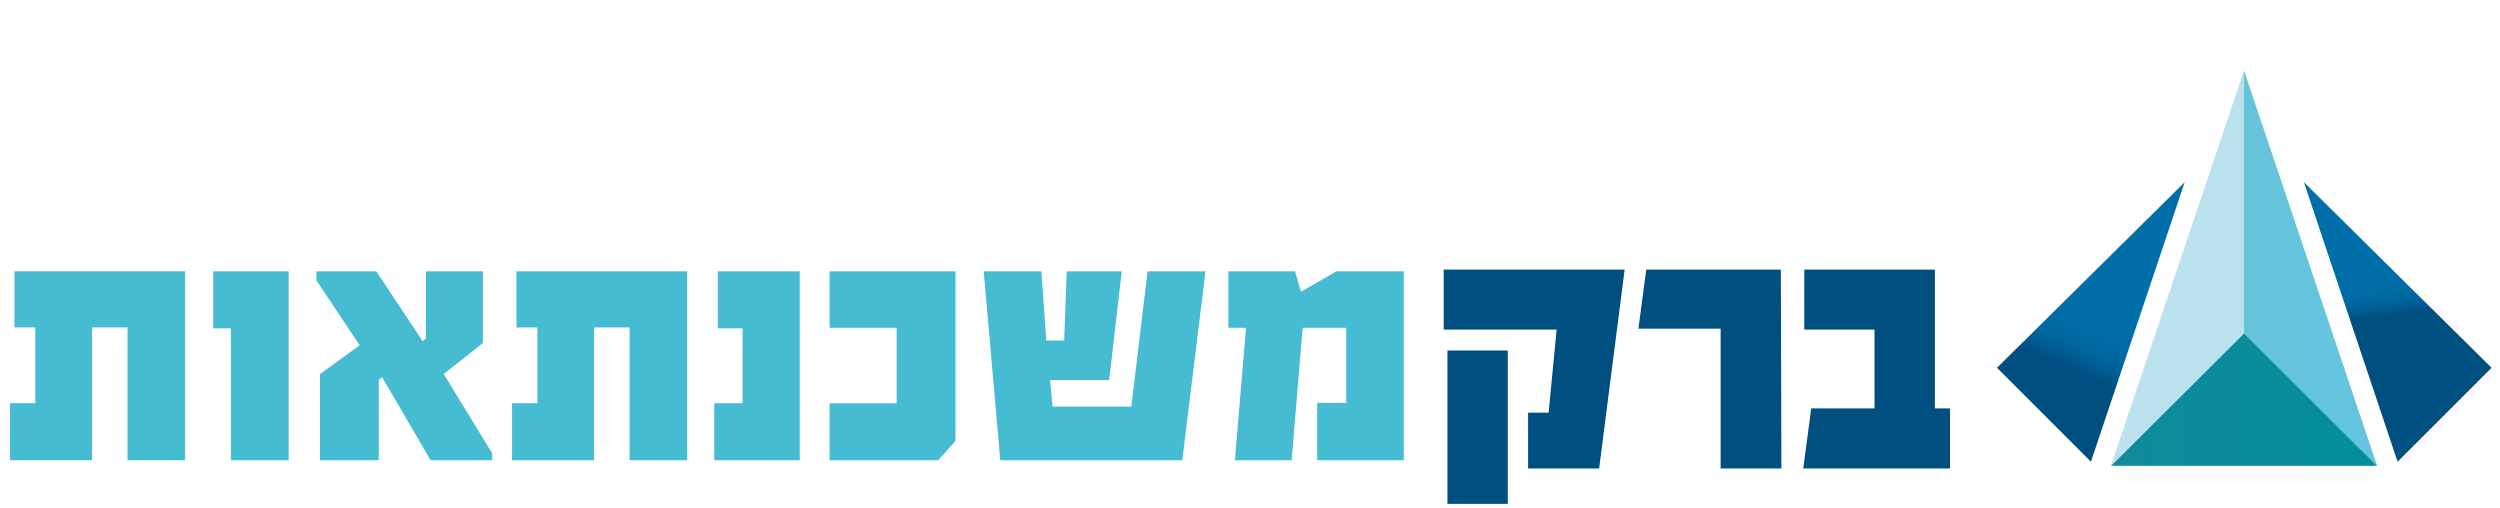 <svg xmlns="http://www.w3.org/2000/svg" width="118" height="24" viewBox="0 0 118 24" fill="none"><path d="M99.631 21.99H99.637V21.984L99.631 21.99Z" fill="url(#paint0_linear_2340_26432)"></path><path d="M99.631 22L99.643 21.988H99.636L99.631 22Z" fill="url(#paint1_linear_2340_26432)"></path><path d="M105.918 15.732L99.637 21.983V21.987H99.643L105.918 15.732Z" fill="url(#paint2_linear_2340_26432)"></path><path d="M105.918 15.732L99.637 21.983V21.987H99.643L105.918 15.732Z" fill="url(#paint3_linear_2340_26432)"></path><path d="M108.742 8.598L113.166 21.794L117.603 17.36L108.742 8.598Z" fill="url(#paint4_linear_2340_26432)"></path><path d="M103.118 8.598L94.257 17.36L98.692 21.794L103.118 8.598Z" fill="url(#paint5_linear_2340_26432)"></path><path d="M105.916 15.73L99.642 21.985H112.193L105.916 15.73Z" fill="url(#paint6_linear_2340_26432)"></path><path d="M105.918 15.732V3.328L99.637 21.982L105.918 15.732Z" fill="url(#paint7_linear_2340_26432)"></path><path d="M105.918 15.732L105.929 15.723L112.188 21.951L105.918 3.328V15.732Z" fill="url(#paint8_linear_2340_26432)"></path><path d="M112.185 21.951L105.926 15.723L105.915 15.732L112.192 21.986H112.198L112.185 21.951Z" fill="url(#paint9_linear_2340_26432)"></path><path d="M112.185 21.951L105.926 15.723L105.915 15.732L112.192 21.986H112.198L112.185 21.951Z" fill="url(#paint10_linear_2340_26432)"></path><path d="M68.143 15.556H73.474L73.095 19.479H72.126V22.11H75.479L76.684 12.725H68.143V15.556Z" fill="#004F81"></path><path d="M71.168 16.543H68.319V23.782H71.168V16.543Z" fill="#004F81"></path><path d="M77.704 12.725L77.332 15.514H81.214V22.11H84.082L84.056 12.725H77.704Z" fill="#004F81"></path><path d="M92.04 19.277H91.326V12.725H85.162V15.556H88.477V19.277H85.49L85.113 22.11H92.04V19.277Z" fill="#004F81"></path><path d="M0.681 15.453H1.666V19.031H0.472V21.721H4.34V15.453H6.019V21.721H8.736V12.805H0.681V15.453Z" fill="#45BCD1"></path><path d="M10.065 15.497H10.899V21.723H13.625V12.807H10.065V15.497Z" fill="#45BCD1"></path><path d="M22.791 16.191V12.807H20.101V15.975L19.951 16.107L17.761 12.807H14.937V13.234L16.977 16.299L15.104 17.654V21.723H17.878V17.92L18.036 17.803L20.325 21.723H23.233V21.397L20.944 17.654L22.791 16.191Z" fill="#45BCD1"></path><path d="M24.379 15.455H25.364V19.033H24.17V21.723H28.039V15.455H29.717V21.723H32.434V12.807H24.379V15.455Z" fill="#45BCD1"></path><path d="M33.879 15.497H35.049V19.033H33.712V21.723H37.748V12.807H33.879V15.497Z" fill="#45BCD1"></path><path d="M39.156 15.472H42.322V19.033H39.156V21.723H44.287L45.098 20.811V12.807H39.156V15.472Z" fill="#45BCD1"></path><path d="M53.398 19.191H49.679L49.562 17.938H52.354L52.947 12.807H50.347L50.23 16.074H49.386L49.153 12.807H46.43L47.214 21.723H55.804L56.899 12.807H54.167L53.398 19.191Z" fill="#45BCD1"></path><path d="M61.435 13.752H61.402L61.127 12.807H57.977V15.472H58.812L58.287 21.723H60.968L61.471 15.613L61.504 15.472H63.542V19.015H62.171V21.723H66.258V12.807H63.075L61.435 13.752Z" fill="#45BCD1"></path><defs><linearGradient id="paint0_linear_2340_26432" x1="99.631" y1="21.987" x2="116.811" y2="21.987" gradientUnits="userSpaceOnUse"><stop stop-color="#108B9A"></stop><stop offset="1" stop-color="#038E9C"></stop></linearGradient><linearGradient id="paint1_linear_2340_26432" x1="91.701" y1="21.995" x2="111.517" y2="21.995" gradientUnits="userSpaceOnUse"><stop stop-color="#BCE2ED"></stop><stop offset="1" stop-color="#B9E1EF"></stop></linearGradient><linearGradient id="paint2_linear_2340_26432" x1="99.637" y1="18.861" x2="112.23" y2="18.861" gradientUnits="userSpaceOnUse"><stop stop-color="#108B9A"></stop><stop offset="1" stop-color="#038E9C"></stop></linearGradient><linearGradient id="paint3_linear_2340_26432" x1="92.314" y1="18.861" x2="110.602" y2="18.861" gradientUnits="userSpaceOnUse"><stop stop-color="#BCE2ED"></stop><stop offset="1" stop-color="#B9E1EF"></stop></linearGradient><linearGradient id="paint4_linear_2340_26432" x1="115.561" y1="12.419" x2="115.919" y2="15.287" gradientUnits="userSpaceOnUse"><stop stop-color="#006EA8"></stop><stop offset="0.31" stop-color="#006CA6"></stop><stop offset="0.49" stop-color="#00669D"></stop><stop offset="0.63" stop-color="#005A8F"></stop><stop offset="0.73" stop-color="#004F81"></stop><stop offset="1" stop-color="#004F81"></stop></linearGradient><linearGradient id="paint5_linear_2340_26432" x1="97.237" y1="13.586" x2="95.444" y2="17.709" gradientUnits="userSpaceOnUse"><stop stop-color="#006EA8"></stop><stop offset="0.31" stop-color="#006CA6"></stop><stop offset="0.49" stop-color="#00669D"></stop><stop offset="0.63" stop-color="#005A8F"></stop><stop offset="0.73" stop-color="#004F81"></stop><stop offset="1" stop-color="#004F81"></stop></linearGradient><linearGradient id="paint6_linear_2340_26432" x1="99.642" y1="18.859" x2="112.235" y2="18.859" gradientUnits="userSpaceOnUse"><stop stop-color="#108B9A"></stop><stop offset="1" stop-color="#038E9C"></stop></linearGradient><linearGradient id="paint7_linear_2340_26432" x1="92.314" y1="12.656" x2="110.602" y2="12.656" gradientUnits="userSpaceOnUse"><stop stop-color="#BCE2ED"></stop><stop offset="1" stop-color="#B9E1EF"></stop></linearGradient><linearGradient id="paint8_linear_2340_26432" x1="105.918" y1="12.639" x2="112.206" y2="12.639" gradientUnits="userSpaceOnUse"><stop stop-color="#66C4DA"></stop><stop offset="1" stop-color="#64C4E0"></stop></linearGradient><linearGradient id="paint9_linear_2340_26432" x1="99.634" y1="18.855" x2="112.227" y2="18.855" gradientUnits="userSpaceOnUse"><stop stop-color="#108B9A"></stop><stop offset="1" stop-color="#038E9C"></stop></linearGradient><linearGradient id="paint10_linear_2340_26432" x1="105.915" y1="18.855" x2="112.198" y2="18.855" gradientUnits="userSpaceOnUse"><stop stop-color="#66C4DA"></stop><stop offset="1" stop-color="#64C4E0"></stop></linearGradient></defs></svg>
